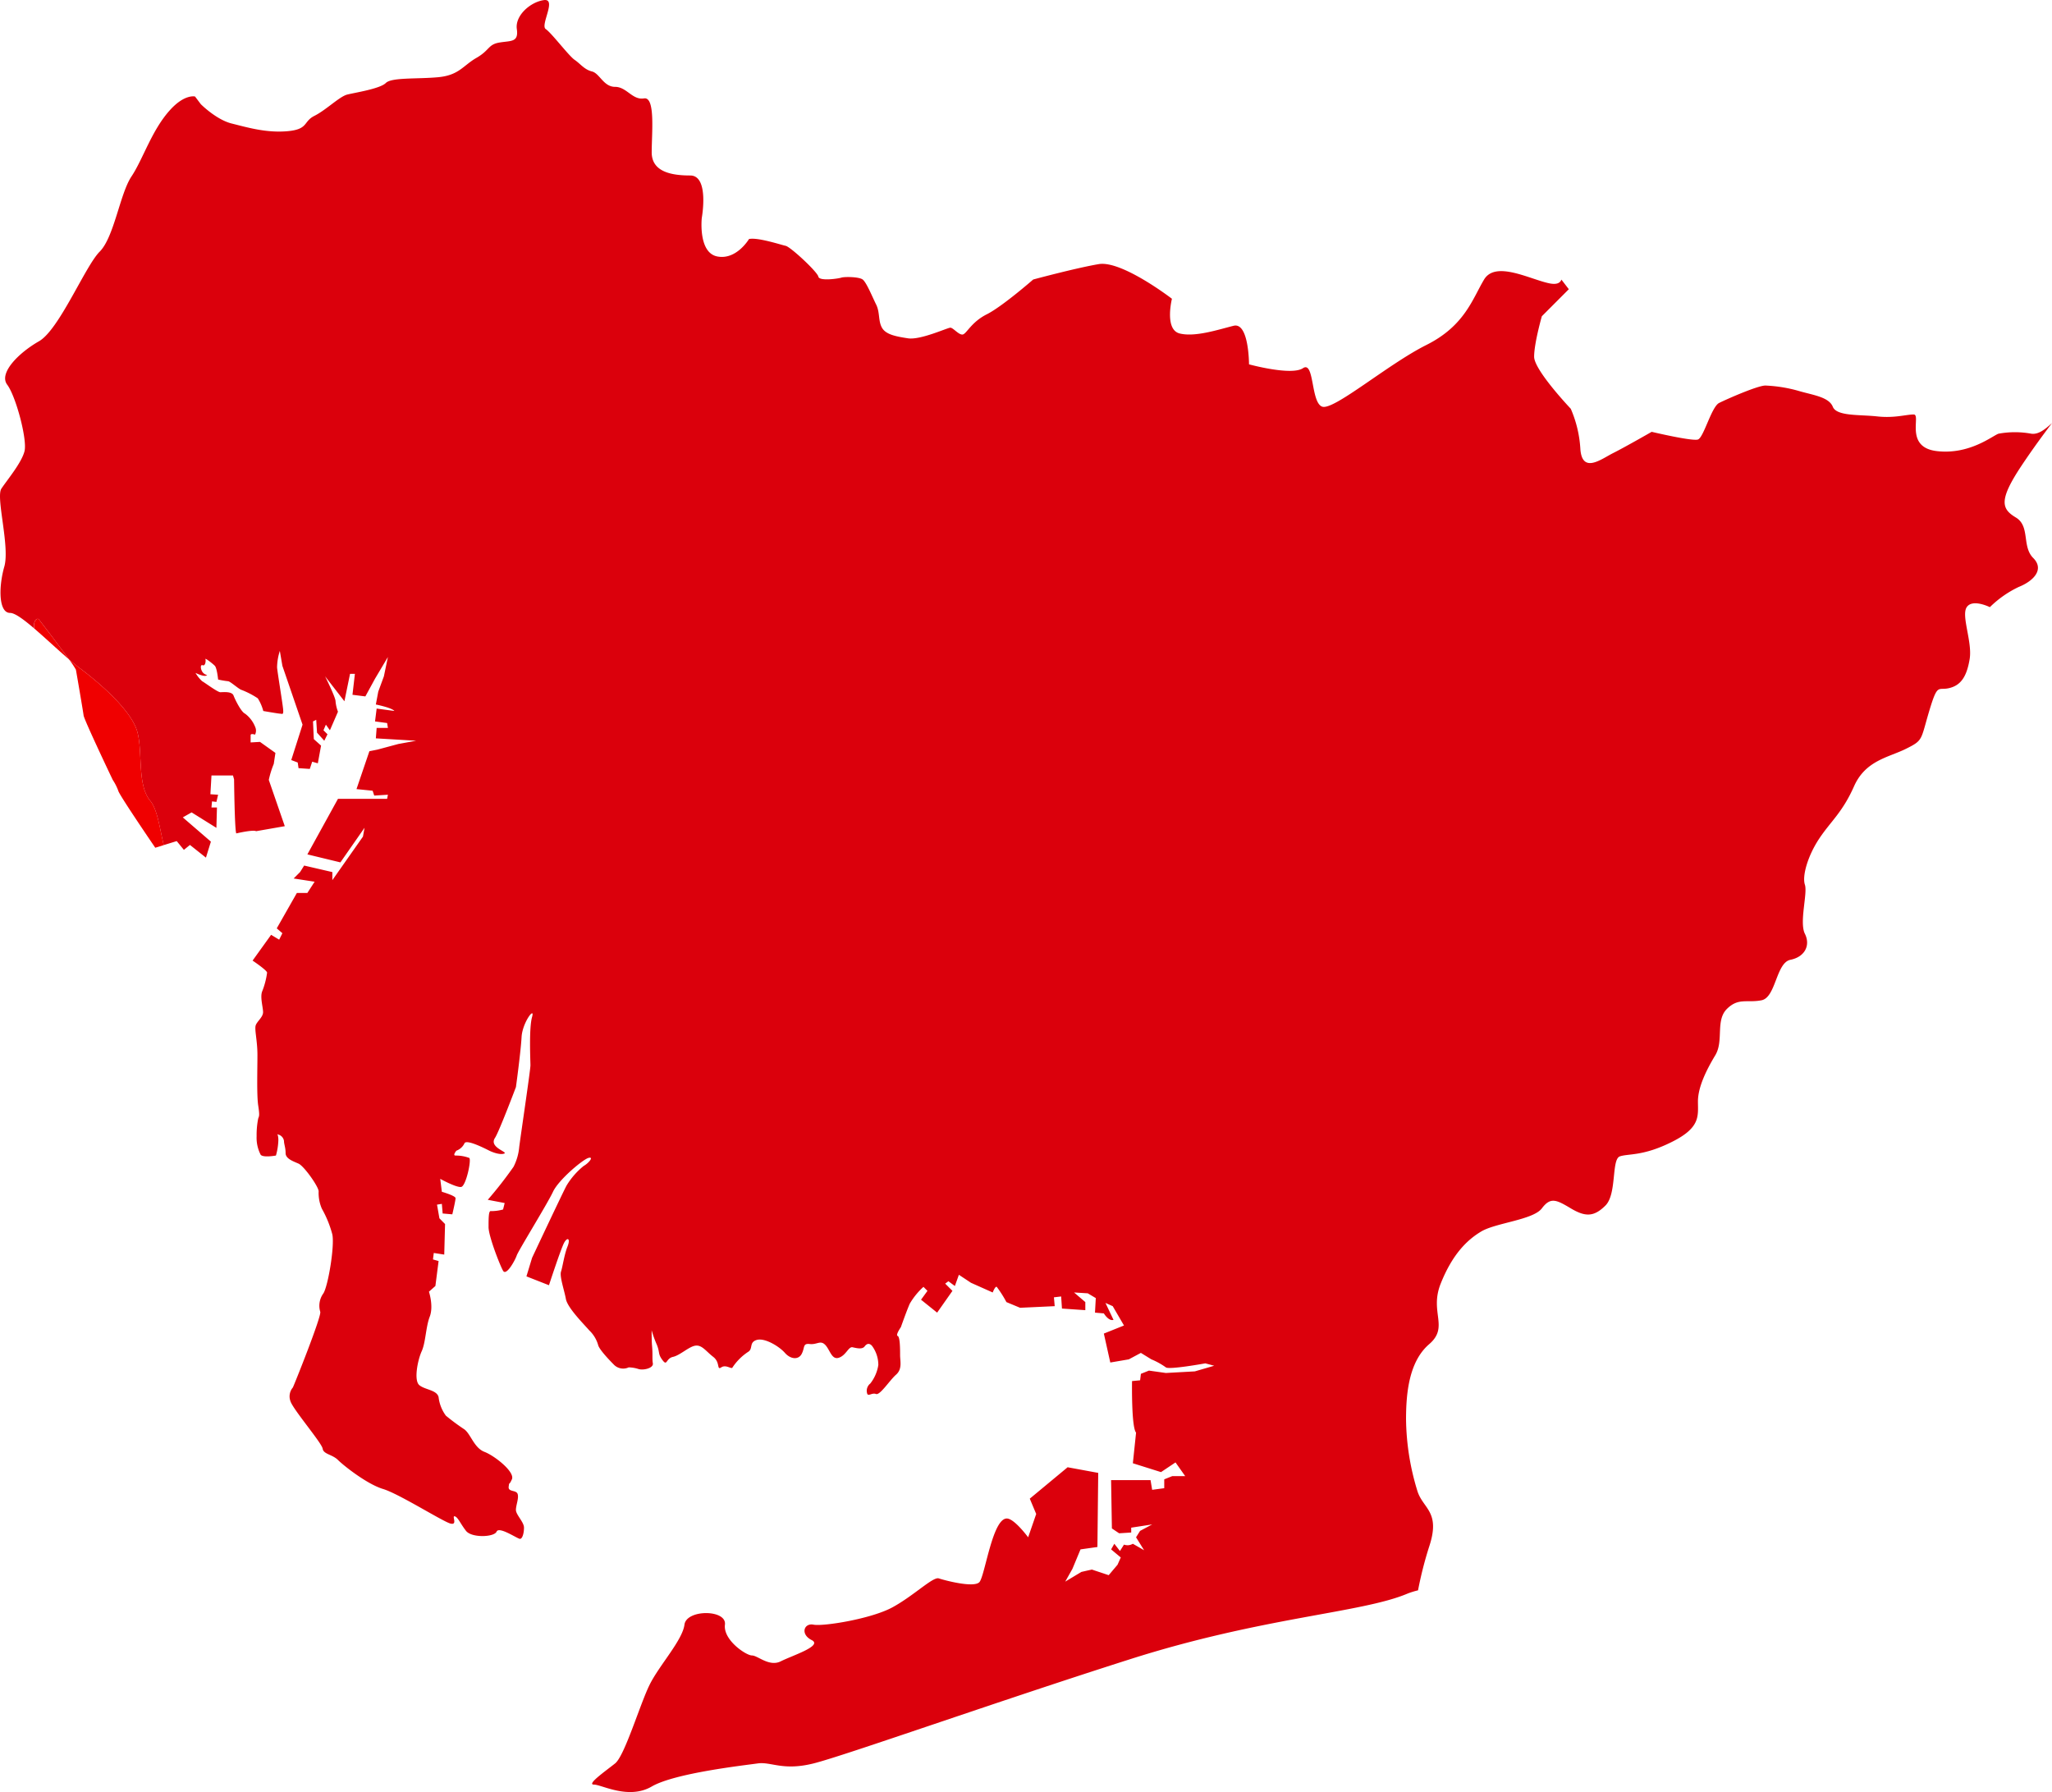<svg xmlns="http://www.w3.org/2000/svg" width="400.825" height="350"><g data-name="Group 428"><path data-name="Path 393" d="M6.67 122.732c2.139 1.834 4.6 4.164 6.805 6.058-2-2.766-5.554-7.41-5.866-7.8-.33-.408-1.164.209-.939 1.742Z" fill="#f00000"/><path data-name="Path 394" d="M276.905 291.334a49.243 49.243 0 0 1-2.258-14.113c0-5.081.564-11.288 4.517-14.685s0-6.208 2.259-11.844c2.258-5.652 5.08-8.478 7.9-10.161 2.826-1.7 10.165-2.27 11.856-4.524s2.826-1.684 5.648 0 4.517 1.7 6.775-.556 1.127-9.034 2.822-9.6 4.517 0 10.161-2.826c5.644-2.81 5.081-5.081 5.081-7.906s1.694-6.208 3.389-9.019c1.692-2.826 0-6.779 2.259-9.034s3.949-1.142 6.772-1.7 2.826-7.335 5.648-7.906 3.949-2.826 2.822-5.081.563-7.906 0-9.589c-.564-1.7.563-5.652 2.822-9.034s4.517-5.08 6.775-10.176 6.775-5.637 10.161-7.336c3.39-1.683 2.826-1.683 4.517-7.335s1.695-3.953 3.953-4.524c2.258-.556 3.386-2.255 3.953-5.637s-1.694-8.478-.567-10.161c1.13-1.7 4.517 0 4.517 0a20.539 20.539 0 0 1 5.648-3.953c2.822-1.127 5.08-3.381 2.822-5.652-2.258-2.254-.564-6.207-3.39-7.906-2.822-1.683-3.385-3.382 1.131-10.161 2.033-3.051 4.179-5.983 5.926-8.282-1.277 1.142-2.6 2.285-4.048 2.074a17.732 17.732 0 0 0-6.4 0c-1.131.377-5.644 4.149-12.043 3.4s-3.011-7.154-4.518-7.154-3.765.751-7.151.376-7.9 0-8.654-1.88-3.765-2.269-6.4-3.02a27.825 27.825 0 0 0-6.772-1.127c-1.507 0-7.527 2.645-9.034 3.4s-3.01 6.764-4.141 7.14-9.034-1.5-9.034-1.5-5.269 3.022-7.527 4.149-6.02 4.134-6.4-.752a23.025 23.025 0 0 0-1.879-7.906s-7.155-7.531-7.155-10.161c0-2.646 1.507-7.907 1.507-7.907l5.268-5.276-1.444-1.877c-.259.676-.928 1.007-2.307.737-3.766-.752-10.541-4.51-12.8-.752s-3.766 9.034-11.292 12.791c-7.526 3.774-18.064 12.807-20.322 12.04s-1.507-9.033-3.766-7.516-10.537-.751-10.537-.751 0-8.282-3.013-7.531-7.527 2.254-10.537 1.5-1.507-6.779-1.507-6.779-9.784-7.531-14.3-6.764-12.8 3.006-12.8 3.006-6.023 5.261-9.034 6.779c-3.01 1.5-3.949 3.758-4.7 3.953-.756.18-1.883-1.323-2.447-1.323s-5.836 2.45-8.282 2.074-4.329-.751-5.08-2.074-.376-3.006-1.127-4.51-1.886-4.329-2.638-4.9c-.751-.555-3.573-.555-4.137-.376-.563.2-4.329.752-4.517-.18-.188-.948-5.46-5.847-6.4-6.027-.94-.2-5.456-1.7-7.151-1.323 0 0-2.447 4.148-6.208 3.4s-3.014-7.531-3.014-7.531 1.507-8.282-2.258-8.282-7.526-.75-7.526-4.519.752-10.913-1.507-10.536-3.385-2.255-5.644-2.255-3.01-2.631-4.517-3.006-2.258-1.5-3.389-2.269-4.517-5.261-5.644-6.013 2.258-6.027-.376-5.652-5.644 3.022-5.269 5.652-1.131 2.255-3.389 2.631-1.879 1.5-4.517 3.006c-2.631 1.519-3.386 3.4-7.528 3.774s-9.033 0-10.161 1.126-6.02 1.879-7.527 2.255-4.141 3.021-6.4 4.149-1.13 2.631-5.268 3.006-7.9-.752-10.913-1.5-6.023-3.773-6.023-3.773l-1.131-1.5s-2.014-.541-4.892 2.646c-3.574 3.938-5.269 9.59-7.527 12.972s-3.386 11.86-6.211 14.685-7.9 15.241-11.856 17.5-7.9 6.207-6.208 8.477c1.7 2.255 3.949 10.718 3.386 12.986s-3.389 5.622-4.517 7.32 1.694 11.288.567 15.241a20.147 20.147 0 0 0-.639 3.262 19.508 19.508 0 0 0 3.461 2.389 19.508 19.508 0 0 1-3.461-2.389c-.331 3.021.109 5.772 1.766 5.772.944 0 2.679 1.292 4.7 3.021-.226-1.533.609-2.15.94-1.743.312.391 3.866 5.035 5.866 7.8.71.6 1.4 1.172 2.04 1.653 4.517 3.382 10.161 8.463 11.292 12.416s-.067 10.416 2.54 13.542c1.428 1.714 1.845 5.382 2.638 8.658l2.539-.781 1.4 1.713 1.183-.962 3.123 2.48.969-3.126-5.49-4.735 1.721-.977 4.844 3.021.108-3.983h-1.073l.109-1.187.861.1.327-1.4-1.503-.096.21-3.667h4.2l.214.766s.109 10.01.432 10.552c0 0 3.228-.766 3.878-.436l5.595-.977s-3.014-8.718-3.122-9.034a17.931 17.931 0 0 1 .97-3.126l.323-2.15-3.014-2.15-1.83.105v-1.4c0-.436.861-.12.861-.12a1.718 1.718 0 0 0 .109-1.293 5.964 5.964 0 0 0-2.048-2.8c-.751-.316-1.935-2.69-2.258-3.548s-2.048-.647-2.586-.647-3.122-1.939-3.551-2.15a7.125 7.125 0 0 1-1.293-1.623s1.507.752 2.045.541 0 0-.538-.541-.646-1.714-.109-1.5.647-.857.541-1.187c-.109-.316 1.4.857 1.83 1.293s.647 2.69.647 2.69a17.4 17.4 0 0 0 1.935.33c.433 0 2.154 1.608 2.69 1.714a16.493 16.493 0 0 1 3.123 1.623 8.929 8.929 0 0 1 1.078 2.48s3.014.526 3.337.526.646.33.538-.858-1.075-7-1.184-8.177a11.069 11.069 0 0 1 .538-3.231l.5 2.916 3.939 11.49-2.206 6.914 1.263.481.158 1.1 2.2.151.47-1.413 1.1.316.631-3.457-1.416-1.267-.158-3.457.627-.316.158 2.51 1.416 1.579.627-1.263-.785-.781.473-1.1.786 1.1 1.574-3.623a7.58 7.58 0 0 1-.473-2.044c0-.782-2.044-4.871-2.044-4.871l3.776 4.871 1.1-5.352h.947l-.473 4.089 2.518.316 1.886-3.457 2.517-4.239-.785 3.773-1.1 2.992-.473 2.51s3.149.631 3.618 1.262l-3.461-.466-.315 2.511 2.363.315.154.947h-2.2l-.158 2.045 7.869.466-3.462.631-4.092 1.1-1.575.315-2.518 7.4 3.149.316.316.947 2.671-.166-.154.8h-9.6l-5.978 10.852 6.452 1.563 4.716-6.764-.312 1.729-5.978 8.508v-1.579l-5.508-1.275-.789 1.262-1.259 1.263 4.093.631-1.417 2.195H57.99l-3.931 6.914 1.1.947-.627 1.262-1.575-.947-3.619 5.035s2.833 1.894 2.833 2.36a15.2 15.2 0 0 1-.947 3.623c-.466 1.1.162 3.142.162 4.089s-1.1 1.729-1.416 2.511.315 2.991.315 5.832c0 2.826-.158 7.86.154 9.905s.158 2.044 0 2.51a16.385 16.385 0 0 0-.312 3.472 7.221 7.221 0 0 0 .785 3.608c.474.631 2.988.166 2.988.166a12.235 12.235 0 0 0 .474-2.992c0-1.413-.474-1.263 0-1.1a1.515 1.515 0 0 1 1.1 1.263c0 .616.312 1.248.312 2.345s1.421 1.578 2.522 2.059 4.088 4.72 3.93 5.5a7.746 7.746 0 0 0 .632 3.307 21.086 21.086 0 0 1 2.044 5.02c.47 2.209-.79 9.921-1.732 11.5a4.1 4.1 0 0 0-.628 3.608c.316.8-5.035 14.159-5.347 14.791a2.679 2.679 0 0 0-.473 2.675c.473 1.564 6.137 8.177 6.291 9.274s1.89 1.112 2.991 2.21 5.663 4.72 8.809 5.666 11.8 6.448 13.212 6.764.158-1.578.789-1.428c.628.166 1.1 1.428 2.2 2.841s5.506 1.248 5.975.151 4.092 1.413 4.566 1.413.785-1.1.785-2.195-1.575-2.51-1.575-3.457.631-2.36.316-3.157c-.316-.781-1.891-.3-1.729-1.413.155-1.1 0 0 .628-1.413s-3.3-4.554-5.347-5.351c-2.045-.781-2.676-3.457-3.935-4.4a41.9 41.9 0 0 1-3.615-2.676 7.531 7.531 0 0 1-1.421-3.607c-.312-1.428-2.671-1.428-3.773-2.36s-.315-4.885.47-6.614.79-4.719 1.575-6.764-.158-4.87-.158-4.87l1.259-1.112.627-4.87-1.1-.316.158-1.263 2.044.316.158-5.967-1.1-1.112-.47-2.676.944-.15.158 1.88 1.887.165s.631-2.675.631-3.156-2.675-1.248-2.675-1.248l-.316-2.526s3.149 1.744 4.093 1.579 2.044-5.351 1.575-5.666a7.353 7.353 0 0 0-2.676-.465c-.631 0 .158-.948.158-.948a2.843 2.843 0 0 0 1.571-1.413c.315-.947 4.25 1.1 4.878 1.413s2.123.872 2.908.556-3.066-1.187-1.807-3.067c.781-1.172 4.088-9.92 4.088-9.92s.947-6.915 1.1-9.755 2.676-6.133 2.048-3.923-.316 8.492-.316 9.439c0 .932-2.044 14.626-2.2 16.038a10.446 10.446 0 0 1-1.1 3.773 78.466 78.466 0 0 1-5.035 6.448l3.3.631-.312 1.263a8.826 8.826 0 0 1-2.361.315c-.473-.15-.473 1.413-.473 3.142s2.2 7.4 2.834 8.508c.627 1.1 2.36-2.059 2.671-2.991s5.979-10.071 7.08-12.431 5.82-6.3 6.922-6.614.158.947-.944 1.579a14.694 14.694 0 0 0-3.3 3.773c-.473.782-6.764 14.16-6.764 14.16l-1.1 3.622 4.4 1.729s2.357-7.23 2.988-8.342 1.259-.782.627.8c-.627 1.563-.943 3.924-1.258 4.87s.631 3.622.947 5.351 3.461 4.87 4.562 6.133a6.4 6.4 0 0 1 1.729 2.826c.158.8 1.89 2.675 3.149 3.938a2.541 2.541 0 0 0 2.83.466 6.71 6.71 0 0 1 1.886.316c.943.315 2.991-.151 2.833-1.1s0-1.729-.158-3.457c-.075-.858-.079-2.09-.079-3.007a21.205 21.205 0 0 0 1.022 2.841c.631 1.579.158 1.729 1.1 2.992s.631-.316 2.044-.632 3.149-2.044 4.408-2.194c1.259-.166 2.045 1.1 3.461 2.194s.628 2.676 1.571 2.045 2.048.481 2.2 0a10.745 10.745 0 0 1 2.991-2.992c1.1-.616.155-1.879 1.729-2.36 1.574-.466 4.4 1.263 5.509 2.526s2.671 1.413 3.3.15c.627-1.248.154-2.044 1.571-1.879 1.416.15 2.044-.8 2.988.15s1.258 2.992 2.675 2.525 1.886-2.21 2.676-2.044 1.886.466 2.36-.165.944-.631 1.413-.15a6.292 6.292 0 0 1 1.263 3.773 7.773 7.773 0 0 1-1.569 3.623 1.792 1.792 0 0 0-.632 1.879c.159.782.944-.15 1.733.165s2.676-2.675 3.931-3.773.789-2.676.789-3.788 0-3.607-.473-3.773c-.473-.151.627-1.728.627-1.728s1.105-3.142 1.732-4.57a14 14 0 0 1 2.676-3.291l.785.781-1.258 1.729 3.145 2.525 2.991-4.254-1.416-1.412.627-.466 1.263.932.785-2.195 2.36 1.564 4.246 1.894s.473-1.263.786-1.1a22.259 22.259 0 0 1 1.89 2.976l2.671 1.112 6.764-.316-.154-1.729 1.413-.165.158 2.361 4.562.315v-1.578l-2.2-1.879 2.675.165 1.571.932-.158 2.841 1.733.151s.944 1.578 1.886 1.263l-1.571-3.307 1.417.631 2.2 3.774-3.934 1.578 1.259 5.652 3.618-.617 2.357-1.262 2.048 1.262a14.119 14.119 0 0 1 2.829 1.564c.606.511 7.711-.782 7.711-.782l1.729.466-3.773 1.1-5.667.315-3.3-.466-1.574.631-.155 1.263-1.575.15s-.158 8.973.786 10.07l-.627 5.982 5.5 1.729 2.833-1.894 1.887 2.675h-2.518l-1.571.631v1.729l-2.36.316-.316-1.894h-7.707l.158 9.439 1.413.947 2.36-.15v-.948l4.093-.631-2.361 1.262-.788 1.252 1.575 2.525-2.2-1.263a2.011 2.011 0 0 1-1.729.166l-.789 1.247-1.1-1.413-.627 1.1 1.886 1.578-.627 1.413-1.732 2.044-3.3-1.1-2.045.467-3.145 1.894 1.412-2.511 1.575-3.788 3.3-.466.158-14.474-5.978-1.1-7.392 6.133 1.255 2.992-1.574 4.556s-2.4-3.262-3.9-3.638c-3.01-.752-4.517 11.288-5.644 12.415s-6.776-.376-7.906-.752-4.889 3.382-9.031 5.637c-4.141 2.271-13.55 3.773-15.433 3.4s-2.634 1.879-.376 3.007-3.762 3.006-6.02 4.148-4.517-1.142-5.648-1.142-5.644-3.006-5.269-6.013-7.527-3.021-7.906 0-4.889 7.907-6.772 11.665-4.892 13.933-6.776 15.436-5.647 4.134-4.14 4.134 6.775 3.007 11.291.377 18.067-4.134 20.7-4.51 4.892 1.5 10.912 0 35.755-12.055 61.725-20.322c25.969-8.282 45.164-9.034 54.2-12.807a15.356 15.356 0 0 1 2.153-.676 73.375 73.375 0 0 1 2.175-8.538c2.255-6.787-1.13-7.358-2.261-10.741Z" fill="#db000c"/><path data-name="Path 395" d="M26.807 142.859c-1.131-3.953-6.775-9.034-11.292-12.416a47.29 47.29 0 0 1-2.04-1.653 16.62 16.62 0 0 1 1.349 2c.105.541 1.4 8.087 1.507 8.944s5.381 11.95 5.7 12.6a9.9 9.9 0 0 1 1.083 2.145c.218.858 7.215 11.094 7.215 11.094l1.661-.512c-.793-3.276-1.211-6.944-2.638-8.658-2.612-3.124-1.417-9.591-2.545-13.544Z" fill="#f00000"/></g></svg>